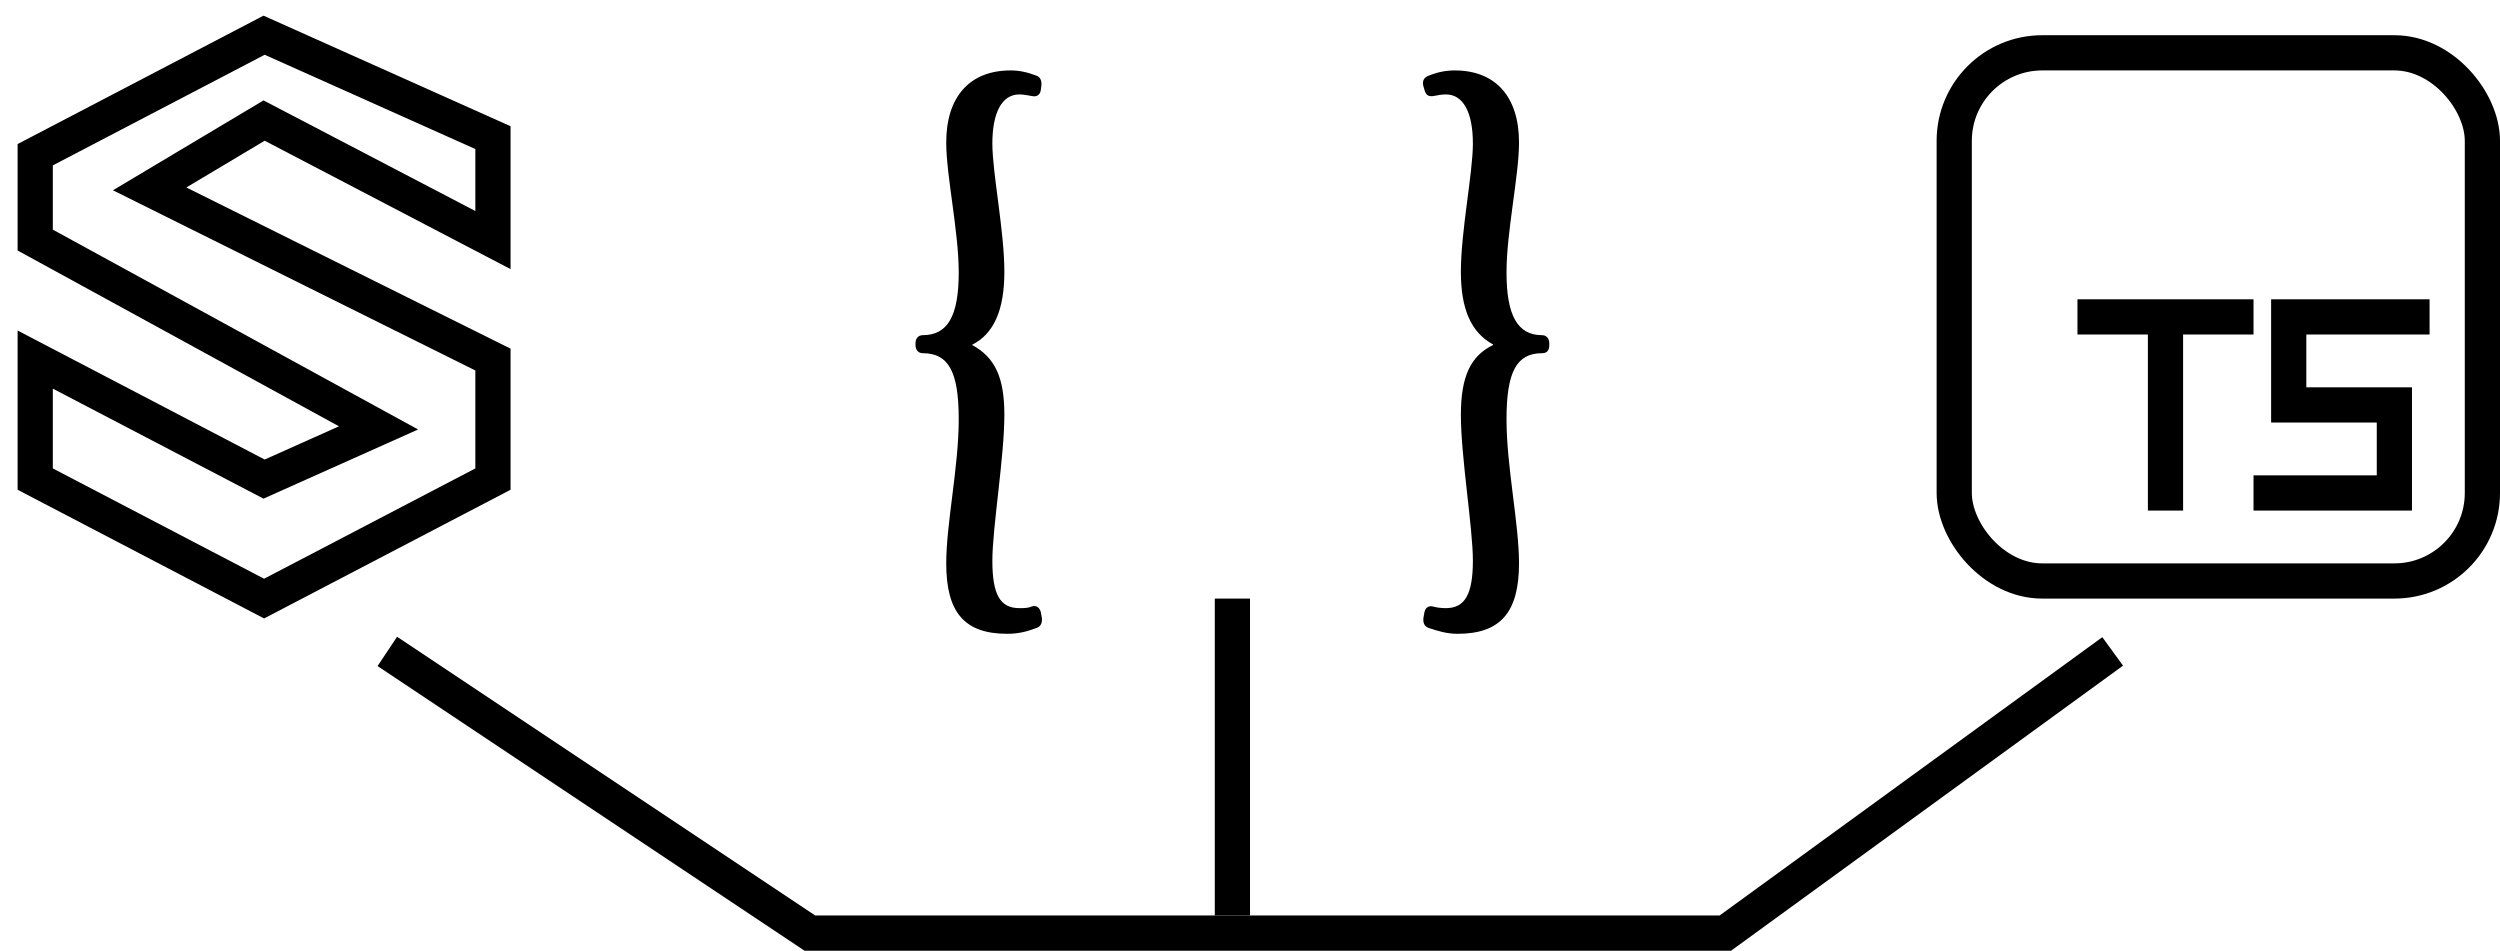 <svg width="71" height="27" viewBox="0 0 71 27" fill="none" xmlns="http://www.w3.org/2000/svg">
<path d="M11 18.5L23 26.5H49L60 18.5" stroke="black"/>
<rect x="55.5" y="1.5" width="15" height="15" rx="2.5" stroke="black"/>
<path d="M35 26V17" stroke="black"/>
<path d="M29.589 17.55L29.561 17.395C29.534 17.256 29.425 17.178 29.302 17.225C29.193 17.271 29.084 17.271 28.948 17.271C28.402 17.271 28.183 16.884 28.183 15.922C28.183 14.992 28.524 12.977 28.524 11.783C28.524 10.729 28.265 10.155 27.61 9.798H27.596C28.224 9.488 28.524 8.806 28.524 7.721C28.524 6.558 28.183 4.915 28.183 4.078C28.183 3.194 28.456 2.682 28.948 2.682C29.057 2.682 29.139 2.698 29.316 2.729C29.452 2.76 29.548 2.682 29.561 2.543L29.575 2.434C29.589 2.295 29.548 2.202 29.452 2.155C29.166 2.047 28.948 2 28.702 2C27.542 2 26.873 2.744 26.873 4.047C26.873 4.992 27.228 6.574 27.228 7.736C27.228 8.977 26.914 9.519 26.205 9.519C26.082 9.519 26 9.612 26 9.752V9.798C26 9.938 26.082 10.031 26.205 10.031C26.942 10.031 27.228 10.558 27.228 11.907C27.228 13.256 26.873 14.868 26.873 16C26.873 17.395 27.392 18 28.606 18C28.92 18 29.166 17.938 29.452 17.829C29.561 17.783 29.602 17.69 29.589 17.55Z" fill="black"/>
<path d="M43.795 9.519C43.099 9.519 42.785 8.961 42.785 7.736C42.785 6.574 43.14 4.992 43.14 4.047C43.14 2.744 42.472 2 41.312 2C41.066 2 40.821 2.047 40.561 2.155C40.438 2.202 40.384 2.31 40.425 2.45L40.452 2.543C40.493 2.698 40.561 2.744 40.698 2.729C40.875 2.698 40.943 2.682 41.066 2.682C41.557 2.682 41.83 3.194 41.83 4.078C41.83 4.915 41.489 6.558 41.489 7.721C41.489 8.775 41.776 9.442 42.404 9.783V9.798C41.762 10.108 41.489 10.698 41.489 11.783C41.489 12.977 41.83 14.992 41.83 15.922C41.83 16.884 41.598 17.271 41.066 17.271C40.93 17.271 40.807 17.256 40.698 17.225C40.575 17.194 40.479 17.256 40.452 17.395L40.425 17.55C40.411 17.69 40.452 17.783 40.561 17.829C40.834 17.922 41.093 18 41.394 18C42.608 18 43.14 17.395 43.14 16C43.14 14.868 42.785 13.256 42.785 11.907C42.785 10.558 43.072 10.031 43.795 10.031C43.932 10.031 44 9.953 44 9.798V9.752C44 9.612 43.918 9.519 43.795 9.519Z" fill="black"/>
<path d="M14 3.909V6.818L7.5 3.424L4.25 5.364L14 10.212V13.606L7.5 17L1 13.606V10.212L7.5 13.606L10.75 12.152L1 6.818V4.394L7.5 1L14 3.909Z" stroke="black"/>
<path d="M59 9H61.5M64 9H61.5M61.5 9V14.5" stroke="black"/>
<path d="M69 9H65V11.5H68V14H64" stroke="black"/>
</svg>
